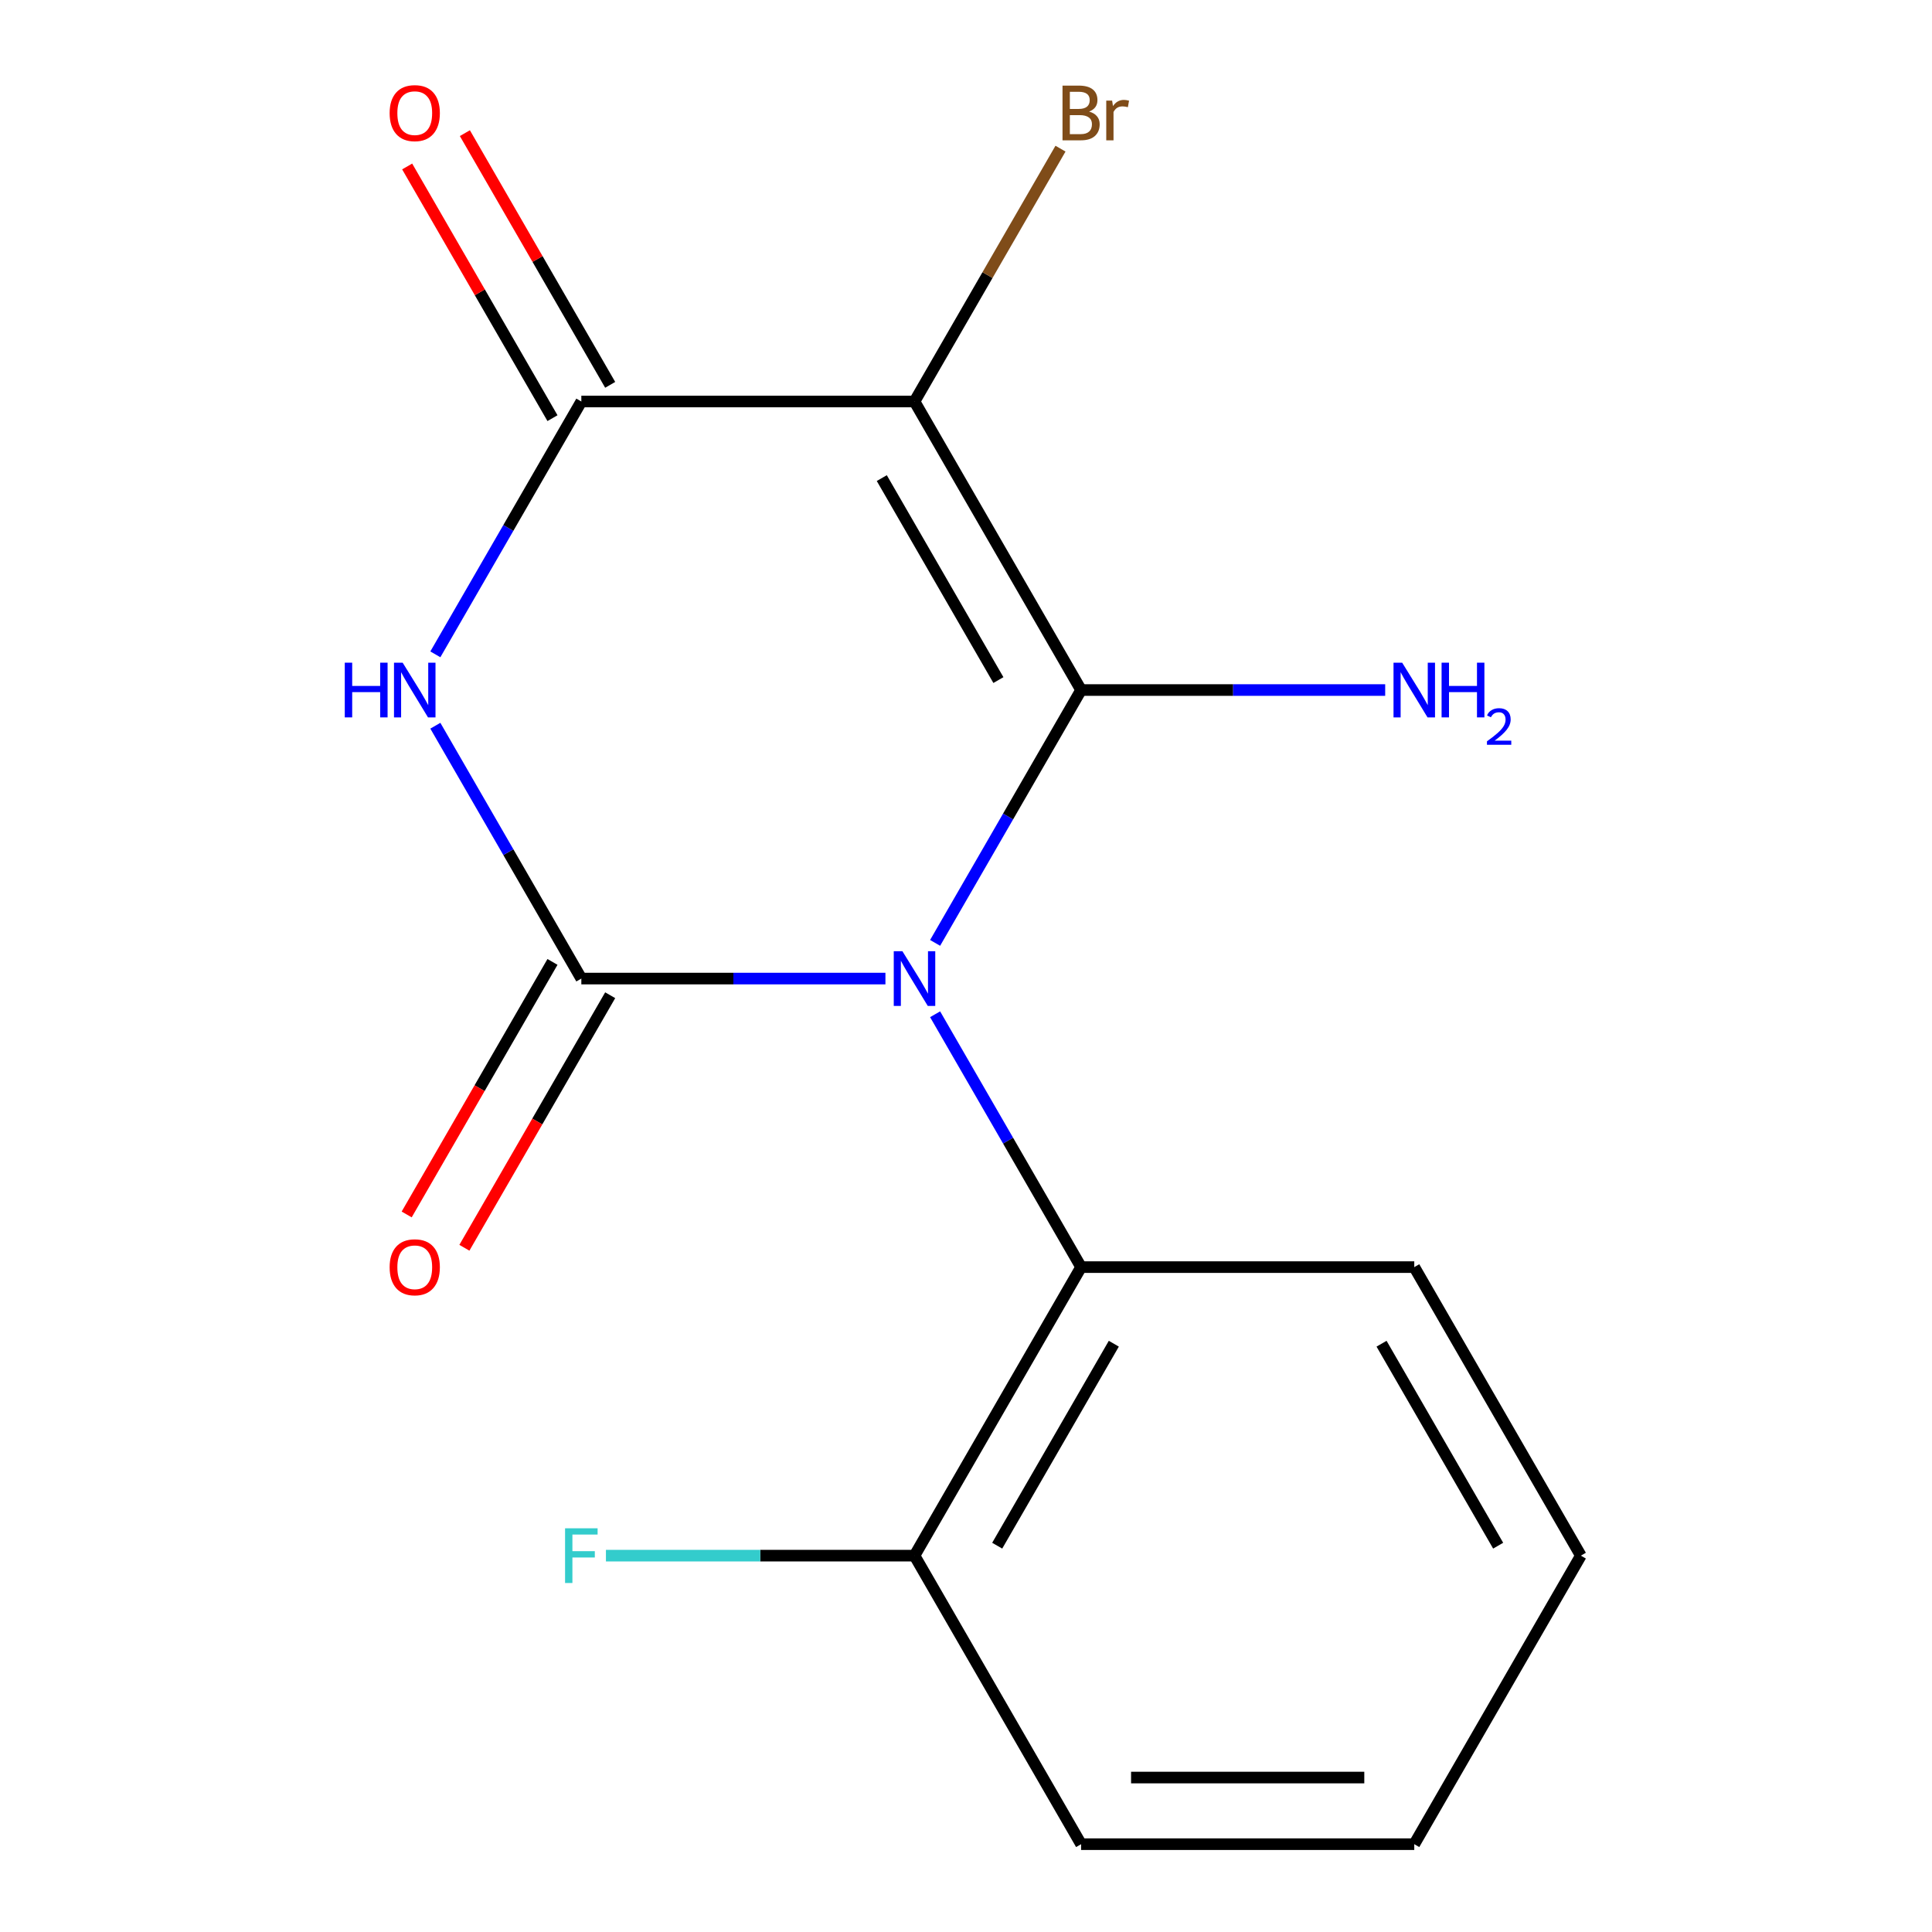 <?xml version='1.0' encoding='iso-8859-1'?>
<svg version='1.1' baseProfile='full'
              xmlns='http://www.w3.org/2000/svg'
                      xmlns:rdkit='http://www.rdkit.org/xml'
                      xmlns:xlink='http://www.w3.org/1999/xlink'
                  xml:space='preserve'
width='1000px' height='1000px' viewBox='0 0 1000 1000'>
<!-- END OF HEADER -->
<rect style='opacity:1.0;fill:#FFFFFF;stroke:none' width='1000' height='1000' x='0' y='0'> </rect>
<path class='bond-0' d='M 484.012,488.037 L 521.793,422.599' style='fill:none;fill-rule:evenodd;stroke:#0000FF;stroke-width:6px;stroke-linecap:butt;stroke-linejoin:miter;stroke-opacity:1' />
<path class='bond-0' d='M 521.793,422.599 L 559.573,357.162' style='fill:none;fill-rule:evenodd;stroke:#000000;stroke-width:6px;stroke-linecap:butt;stroke-linejoin:miter;stroke-opacity:1' />
<path class='bond-1' d='M 458.297,506.508 L 379.597,506.508' style='fill:none;fill-rule:evenodd;stroke:#0000FF;stroke-width:6px;stroke-linecap:butt;stroke-linejoin:miter;stroke-opacity:1' />
<path class='bond-1' d='M 379.597,506.508 L 300.898,506.508' style='fill:none;fill-rule:evenodd;stroke:#000000;stroke-width:6px;stroke-linecap:butt;stroke-linejoin:miter;stroke-opacity:1' />
<path class='bond-5' d='M 484.012,524.979 L 521.793,590.416' style='fill:none;fill-rule:evenodd;stroke:#0000FF;stroke-width:6px;stroke-linecap:butt;stroke-linejoin:miter;stroke-opacity:1' />
<path class='bond-5' d='M 521.793,590.416 L 559.573,655.854' style='fill:none;fill-rule:evenodd;stroke:#000000;stroke-width:6px;stroke-linecap:butt;stroke-linejoin:miter;stroke-opacity:1' />
<path class='bond-3' d='M 559.573,357.162 L 473.348,207.816' style='fill:none;fill-rule:evenodd;stroke:#000000;stroke-width:6px;stroke-linecap:butt;stroke-linejoin:miter;stroke-opacity:1' />
<path class='bond-3' d='M 516.77,352.005 L 456.412,247.463' style='fill:none;fill-rule:evenodd;stroke:#000000;stroke-width:6px;stroke-linecap:butt;stroke-linejoin:miter;stroke-opacity:1' />
<path class='bond-7' d='M 559.573,357.162 L 638.272,357.162' style='fill:none;fill-rule:evenodd;stroke:#000000;stroke-width:6px;stroke-linecap:butt;stroke-linejoin:miter;stroke-opacity:1' />
<path class='bond-7' d='M 638.272,357.162 L 716.971,357.162' style='fill:none;fill-rule:evenodd;stroke:#0000FF;stroke-width:6px;stroke-linecap:butt;stroke-linejoin:miter;stroke-opacity:1' />
<path class='bond-2' d='M 300.898,506.508 L 263.118,441.07' style='fill:none;fill-rule:evenodd;stroke:#000000;stroke-width:6px;stroke-linecap:butt;stroke-linejoin:miter;stroke-opacity:1' />
<path class='bond-2' d='M 263.118,441.07 L 225.338,375.633' style='fill:none;fill-rule:evenodd;stroke:#0000FF;stroke-width:6px;stroke-linecap:butt;stroke-linejoin:miter;stroke-opacity:1' />
<path class='bond-6' d='M 285.963,497.885 L 248.229,563.243' style='fill:none;fill-rule:evenodd;stroke:#000000;stroke-width:6px;stroke-linecap:butt;stroke-linejoin:miter;stroke-opacity:1' />
<path class='bond-6' d='M 248.229,563.243 L 210.495,628.6' style='fill:none;fill-rule:evenodd;stroke:#FF0000;stroke-width:6px;stroke-linecap:butt;stroke-linejoin:miter;stroke-opacity:1' />
<path class='bond-6' d='M 315.833,515.13 L 278.099,580.488' style='fill:none;fill-rule:evenodd;stroke:#000000;stroke-width:6px;stroke-linecap:butt;stroke-linejoin:miter;stroke-opacity:1' />
<path class='bond-6' d='M 278.099,580.488 L 240.365,645.845' style='fill:none;fill-rule:evenodd;stroke:#FF0000;stroke-width:6px;stroke-linecap:butt;stroke-linejoin:miter;stroke-opacity:1' />
<path class='bond-4' d='M 225.338,338.691 L 263.118,273.253' style='fill:none;fill-rule:evenodd;stroke:#0000FF;stroke-width:6px;stroke-linecap:butt;stroke-linejoin:miter;stroke-opacity:1' />
<path class='bond-4' d='M 263.118,273.253 L 300.898,207.816' style='fill:none;fill-rule:evenodd;stroke:#000000;stroke-width:6px;stroke-linecap:butt;stroke-linejoin:miter;stroke-opacity:1' />
<path class='bond-10' d='M 473.348,207.816 L 511.128,142.379' style='fill:none;fill-rule:evenodd;stroke:#000000;stroke-width:6px;stroke-linecap:butt;stroke-linejoin:miter;stroke-opacity:1' />
<path class='bond-10' d='M 511.128,142.379 L 548.908,76.941' style='fill:none;fill-rule:evenodd;stroke:#7F4C19;stroke-width:6px;stroke-linecap:butt;stroke-linejoin:miter;stroke-opacity:1' />
<path class='bond-16' d='M 473.348,207.816 L 300.898,207.816' style='fill:none;fill-rule:evenodd;stroke:#000000;stroke-width:6px;stroke-linecap:butt;stroke-linejoin:miter;stroke-opacity:1' />
<path class='bond-8' d='M 315.833,199.193 L 278.226,134.056' style='fill:none;fill-rule:evenodd;stroke:#000000;stroke-width:6px;stroke-linecap:butt;stroke-linejoin:miter;stroke-opacity:1' />
<path class='bond-8' d='M 278.226,134.056 L 240.619,68.919' style='fill:none;fill-rule:evenodd;stroke:#FF0000;stroke-width:6px;stroke-linecap:butt;stroke-linejoin:miter;stroke-opacity:1' />
<path class='bond-8' d='M 285.963,216.438 L 248.356,151.301' style='fill:none;fill-rule:evenodd;stroke:#000000;stroke-width:6px;stroke-linecap:butt;stroke-linejoin:miter;stroke-opacity:1' />
<path class='bond-8' d='M 248.356,151.301 L 210.749,86.164' style='fill:none;fill-rule:evenodd;stroke:#FF0000;stroke-width:6px;stroke-linecap:butt;stroke-linejoin:miter;stroke-opacity:1' />
<path class='bond-9' d='M 559.573,655.854 L 473.348,805.2' style='fill:none;fill-rule:evenodd;stroke:#000000;stroke-width:6px;stroke-linecap:butt;stroke-linejoin:miter;stroke-opacity:1' />
<path class='bond-9' d='M 576.508,695.501 L 516.151,800.043' style='fill:none;fill-rule:evenodd;stroke:#000000;stroke-width:6px;stroke-linecap:butt;stroke-linejoin:miter;stroke-opacity:1' />
<path class='bond-12' d='M 559.573,655.854 L 732.023,655.854' style='fill:none;fill-rule:evenodd;stroke:#000000;stroke-width:6px;stroke-linecap:butt;stroke-linejoin:miter;stroke-opacity:1' />
<path class='bond-11' d='M 473.348,805.2 L 393.489,805.2' style='fill:none;fill-rule:evenodd;stroke:#000000;stroke-width:6px;stroke-linecap:butt;stroke-linejoin:miter;stroke-opacity:1' />
<path class='bond-11' d='M 393.489,805.2 L 313.629,805.2' style='fill:none;fill-rule:evenodd;stroke:#33CCCC;stroke-width:6px;stroke-linecap:butt;stroke-linejoin:miter;stroke-opacity:1' />
<path class='bond-13' d='M 473.348,805.2 L 559.573,954.545' style='fill:none;fill-rule:evenodd;stroke:#000000;stroke-width:6px;stroke-linecap:butt;stroke-linejoin:miter;stroke-opacity:1' />
<path class='bond-14' d='M 732.023,655.854 L 818.247,805.2' style='fill:none;fill-rule:evenodd;stroke:#000000;stroke-width:6px;stroke-linecap:butt;stroke-linejoin:miter;stroke-opacity:1' />
<path class='bond-14' d='M 715.087,695.501 L 775.445,800.043' style='fill:none;fill-rule:evenodd;stroke:#000000;stroke-width:6px;stroke-linecap:butt;stroke-linejoin:miter;stroke-opacity:1' />
<path class='bond-17' d='M 559.573,954.545 L 732.023,954.545' style='fill:none;fill-rule:evenodd;stroke:#000000;stroke-width:6px;stroke-linecap:butt;stroke-linejoin:miter;stroke-opacity:1' />
<path class='bond-17' d='M 585.44,920.055 L 706.155,920.055' style='fill:none;fill-rule:evenodd;stroke:#000000;stroke-width:6px;stroke-linecap:butt;stroke-linejoin:miter;stroke-opacity:1' />
<path class='bond-15' d='M 818.247,805.2 L 732.023,954.545' style='fill:none;fill-rule:evenodd;stroke:#000000;stroke-width:6px;stroke-linecap:butt;stroke-linejoin:miter;stroke-opacity:1' />
<path  class='atom-0' d='M 467.088 492.348
L 476.368 507.348
Q 477.288 508.828, 478.768 511.508
Q 480.248 514.188, 480.328 514.348
L 480.328 492.348
L 484.088 492.348
L 484.088 520.668
L 480.208 520.668
L 470.248 504.268
Q 469.088 502.348, 467.848 500.148
Q 466.648 497.948, 466.288 497.268
L 466.288 520.668
L 462.608 520.668
L 462.608 492.348
L 467.088 492.348
' fill='#0000FF'/>
<path  class='atom-3' d='M 178.453 343.002
L 182.293 343.002
L 182.293 355.042
L 196.773 355.042
L 196.773 343.002
L 200.613 343.002
L 200.613 371.322
L 196.773 371.322
L 196.773 358.242
L 182.293 358.242
L 182.293 371.322
L 178.453 371.322
L 178.453 343.002
' fill='#0000FF'/>
<path  class='atom-3' d='M 208.413 343.002
L 217.693 358.002
Q 218.613 359.482, 220.093 362.162
Q 221.573 364.842, 221.653 365.002
L 221.653 343.002
L 225.413 343.002
L 225.413 371.322
L 221.533 371.322
L 211.573 354.922
Q 210.413 353.002, 209.173 350.802
Q 207.973 348.602, 207.613 347.922
L 207.613 371.322
L 203.933 371.322
L 203.933 343.002
L 208.413 343.002
' fill='#0000FF'/>
<path  class='atom-7' d='M 201.673 655.934
Q 201.673 649.134, 205.033 645.334
Q 208.393 641.534, 214.673 641.534
Q 220.953 641.534, 224.313 645.334
Q 227.673 649.134, 227.673 655.934
Q 227.673 662.814, 224.273 666.734
Q 220.873 670.614, 214.673 670.614
Q 208.433 670.614, 205.033 666.734
Q 201.673 662.854, 201.673 655.934
M 214.673 667.414
Q 218.993 667.414, 221.313 664.534
Q 223.673 661.614, 223.673 655.934
Q 223.673 650.374, 221.313 647.574
Q 218.993 644.734, 214.673 644.734
Q 210.353 644.734, 207.993 647.534
Q 205.673 650.334, 205.673 655.934
Q 205.673 661.654, 207.993 664.534
Q 210.353 667.414, 214.673 667.414
' fill='#FF0000'/>
<path  class='atom-8' d='M 725.763 343.002
L 735.043 358.002
Q 735.963 359.482, 737.443 362.162
Q 738.923 364.842, 739.003 365.002
L 739.003 343.002
L 742.763 343.002
L 742.763 371.322
L 738.883 371.322
L 728.923 354.922
Q 727.763 353.002, 726.523 350.802
Q 725.323 348.602, 724.963 347.922
L 724.963 371.322
L 721.283 371.322
L 721.283 343.002
L 725.763 343.002
' fill='#0000FF'/>
<path  class='atom-8' d='M 746.163 343.002
L 750.003 343.002
L 750.003 355.042
L 764.483 355.042
L 764.483 343.002
L 768.323 343.002
L 768.323 371.322
L 764.483 371.322
L 764.483 358.242
L 750.003 358.242
L 750.003 371.322
L 746.163 371.322
L 746.163 343.002
' fill='#0000FF'/>
<path  class='atom-8' d='M 769.695 370.328
Q 770.382 368.559, 772.019 367.583
Q 773.655 366.579, 775.926 366.579
Q 778.751 366.579, 780.335 368.111
Q 781.919 369.642, 781.919 372.361
Q 781.919 375.133, 779.859 377.72
Q 777.827 380.307, 773.603 383.37
L 782.235 383.37
L 782.235 385.482
L 769.643 385.482
L 769.643 383.713
Q 773.127 381.231, 775.187 379.383
Q 777.272 377.535, 778.275 375.872
Q 779.279 374.209, 779.279 372.493
Q 779.279 370.698, 778.381 369.695
Q 777.483 368.691, 775.926 368.691
Q 774.421 368.691, 773.418 369.299
Q 772.415 369.906, 771.702 371.252
L 769.695 370.328
' fill='#0000FF'/>
<path  class='atom-9' d='M 201.673 58.55
Q 201.673 51.75, 205.033 47.95
Q 208.393 44.15, 214.673 44.15
Q 220.953 44.15, 224.313 47.95
Q 227.673 51.75, 227.673 58.55
Q 227.673 65.43, 224.273 69.35
Q 220.873 73.23, 214.673 73.23
Q 208.433 73.23, 205.033 69.35
Q 201.673 65.47, 201.673 58.55
M 214.673 70.03
Q 218.993 70.03, 221.313 67.15
Q 223.673 64.23, 223.673 58.55
Q 223.673 52.99, 221.313 50.19
Q 218.993 47.35, 214.673 47.35
Q 210.353 47.35, 207.993 50.15
Q 205.673 52.95, 205.673 58.55
Q 205.673 64.27, 207.993 67.15
Q 210.353 70.03, 214.673 70.03
' fill='#FF0000'/>
<path  class='atom-11' d='M 563.713 57.75
Q 566.433 58.51, 567.793 60.19
Q 569.193 61.83, 569.193 64.27
Q 569.193 68.19, 566.673 70.43
Q 564.193 72.63, 559.473 72.63
L 549.953 72.63
L 549.953 44.31
L 558.313 44.31
Q 563.153 44.31, 565.593 46.27
Q 568.033 48.23, 568.033 51.83
Q 568.033 56.11, 563.713 57.75
M 553.753 47.51
L 553.753 56.39
L 558.313 56.39
Q 561.113 56.39, 562.553 55.27
Q 564.033 54.11, 564.033 51.83
Q 564.033 47.51, 558.313 47.51
L 553.753 47.51
M 559.473 69.43
Q 562.233 69.43, 563.713 68.11
Q 565.193 66.79, 565.193 64.27
Q 565.193 61.95, 563.553 60.79
Q 561.953 59.59, 558.873 59.59
L 553.753 59.59
L 553.753 69.43
L 559.473 69.43
' fill='#7F4C19'/>
<path  class='atom-11' d='M 575.633 52.07
L 576.073 54.91
Q 578.233 51.71, 581.753 51.71
Q 582.873 51.71, 584.393 52.11
L 583.793 55.47
Q 582.073 55.07, 581.113 55.07
Q 579.433 55.07, 578.313 55.75
Q 577.233 56.39, 576.353 57.95
L 576.353 72.63
L 572.593 72.63
L 572.593 52.07
L 575.633 52.07
' fill='#7F4C19'/>
<path  class='atom-12' d='M 292.478 791.04
L 309.318 791.04
L 309.318 794.28
L 296.278 794.28
L 296.278 802.88
L 307.878 802.88
L 307.878 806.16
L 296.278 806.16
L 296.278 819.36
L 292.478 819.36
L 292.478 791.04
' fill='#33CCCC'/>
</svg>
